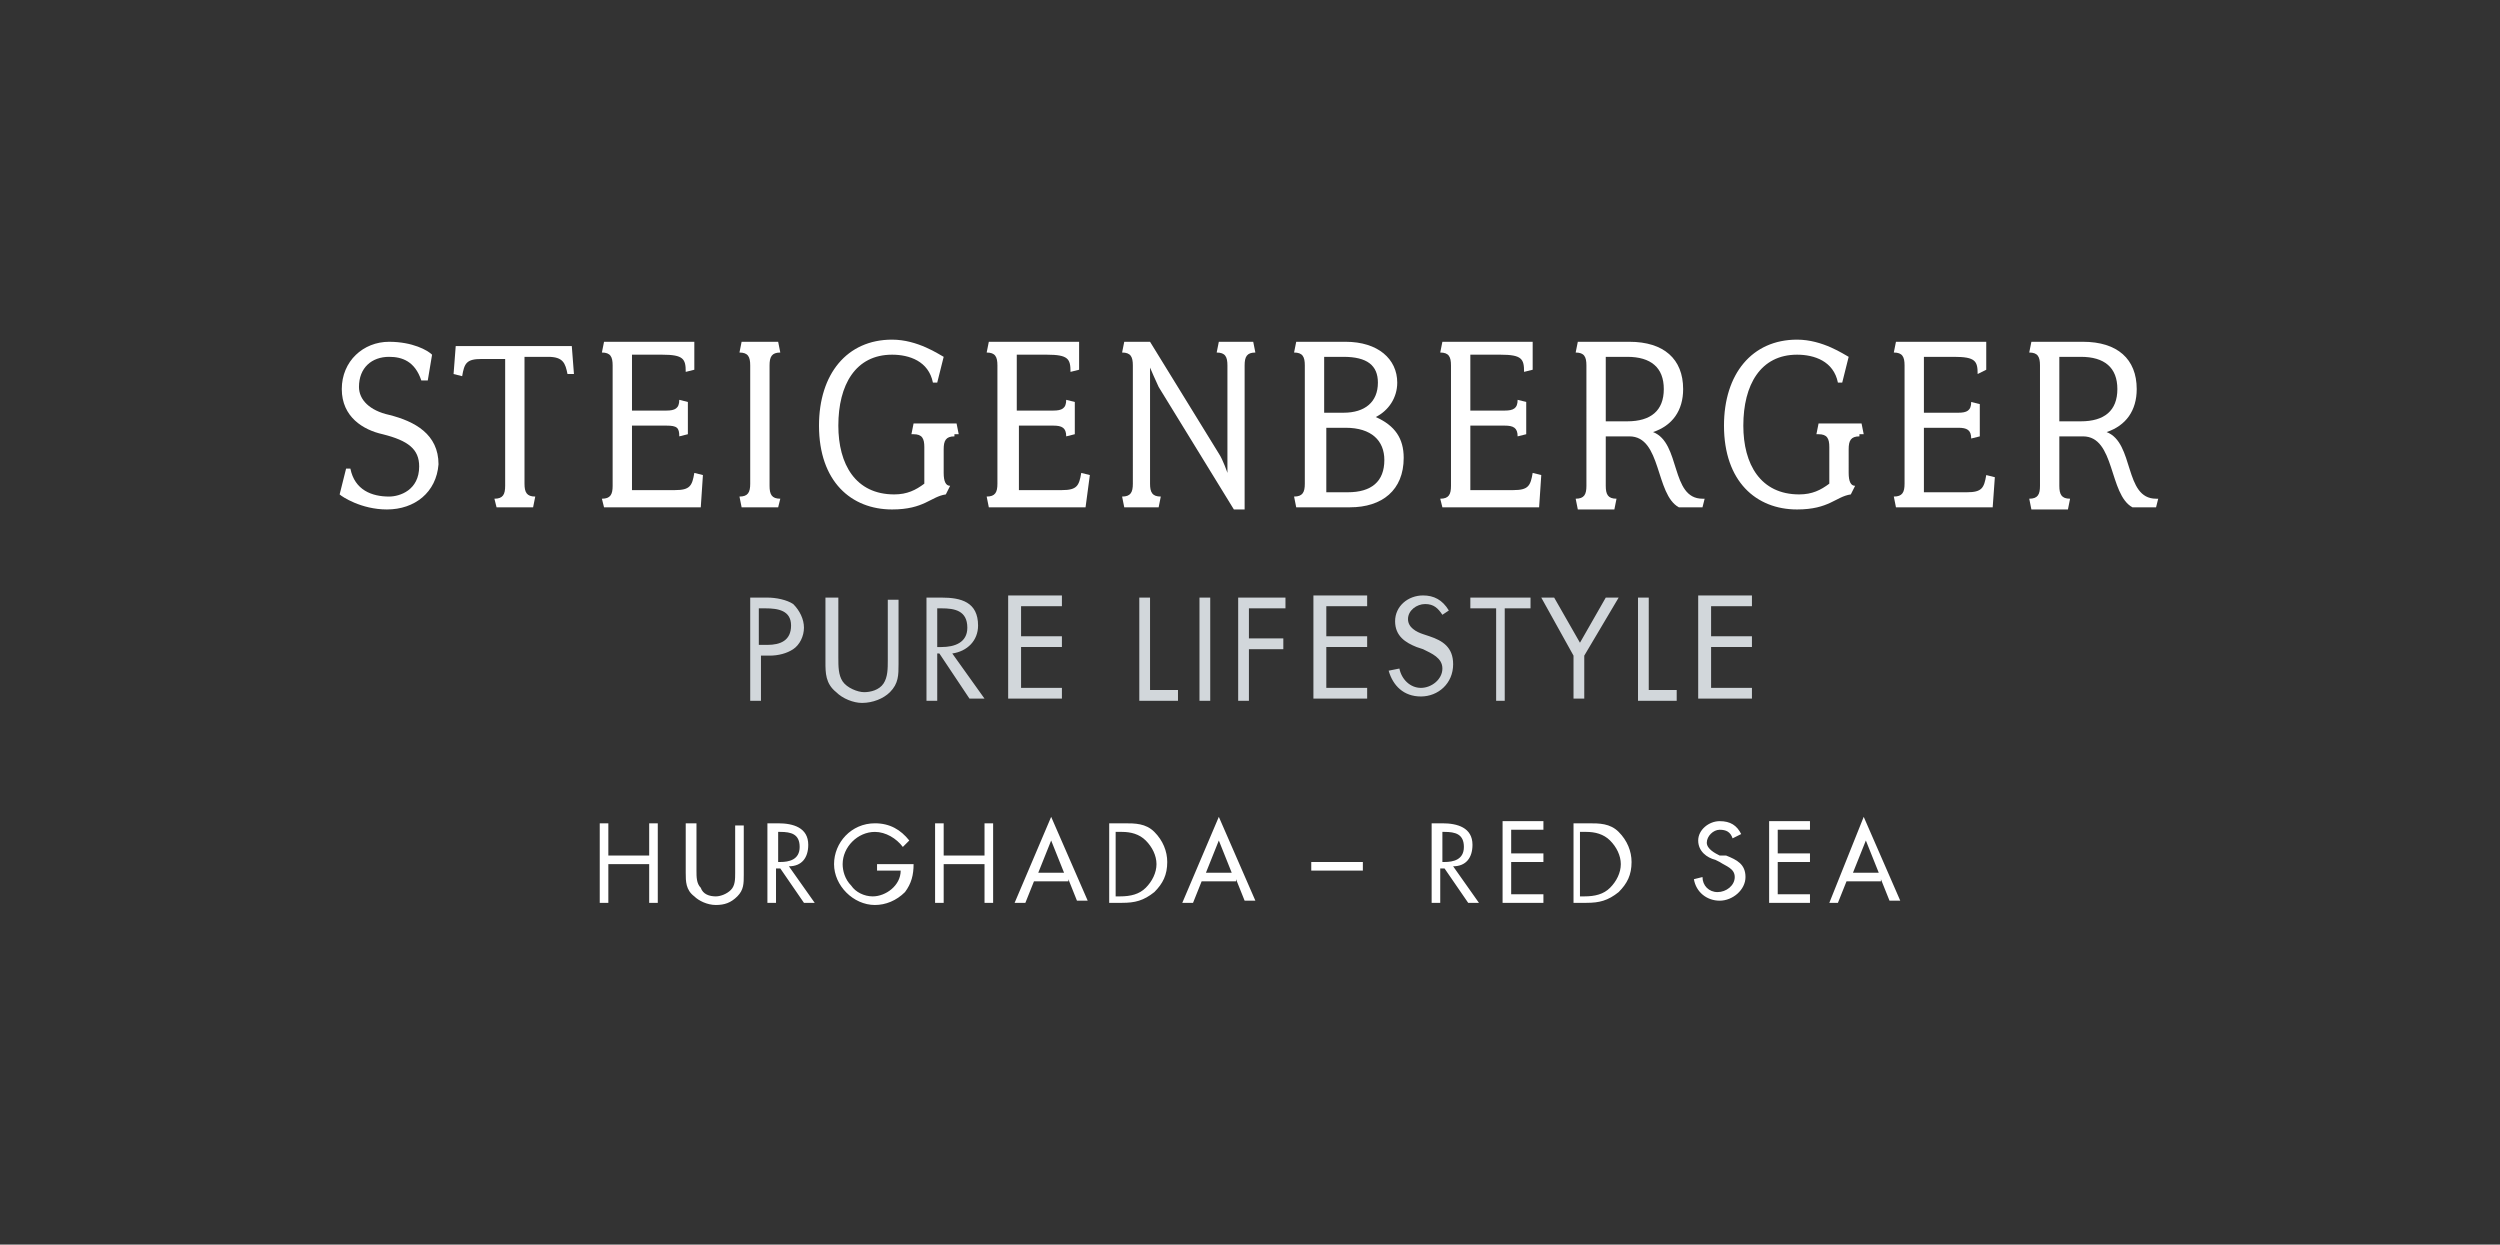 <?xml version="1.0" encoding="utf-8"?>
<!-- Generator: Adobe Illustrator 26.2.1, SVG Export Plug-In . SVG Version: 6.00 Build 0)  -->
<svg version="1.1" id="Ebene_1" xmlns="http://www.w3.org/2000/svg" xmlns:xlink="http://www.w3.org/1999/xlink" x="0px" y="0px"
	 viewBox="0 0 116.3 57.9" style="enable-background:new 0 0 116.3 57.9;" xml:space="preserve">
<rect x="0" y="0" width="116.3" height="57.9" fill="#333333" stroke="none"/>
<style type="text/css">
	.st0{fill:#D2D7DB;}
	.st1{fill:#FFFFFF;}
</style>
<g>
	<path class="st0" d="M79,32.5h2.5v-0.5h-1.9v-1.9h1.9v-0.5h-1.9v-1.4h1.9v-0.5H79V32.5z M76.7,27.8h-0.5v4.8h1.8v-0.5h-1.3V27.8z
		 M73.2,30.5v2h0.5v-2l1.6-2.7h-0.6l-1.2,2.1l-1.2-2.1h-0.6L73.2,30.5z M70,28.3h1.2v-0.5h-2.8v0.5h1.2v4.3H70V28.3z M67.4,28.4
		c-0.3-0.5-0.7-0.7-1.2-0.7c-0.7,0-1.3,0.5-1.3,1.2c0,0.7,0.5,1,1,1.2l0.3,0.1c0.4,0.2,0.9,0.4,0.9,0.9c0,0.5-0.5,0.9-1,0.9
		c-0.5,0-0.9-0.4-1-0.9l-0.5,0.1c0.2,0.7,0.7,1.2,1.5,1.2c0.8,0,1.5-0.6,1.5-1.5c0-0.8-0.5-1.1-1.1-1.3l-0.3-0.1
		c-0.3-0.1-0.7-0.3-0.7-0.7c0-0.4,0.4-0.7,0.8-0.7c0.4,0,0.6,0.2,0.8,0.5L67.4,28.4z M61.1,32.5h2.5v-0.5h-1.9v-1.9h1.9v-0.5h-1.9
		v-1.4h1.9v-0.5h-2.5V32.5z M59.8,28.3v-0.5h-2.2v4.8h0.5v-2.4h1.6v-0.5h-1.6v-1.4H59.8z M56.3,27.8h-0.5v4.8h0.5V27.8z M53.5,27.8
		H53v4.8h1.8v-0.5h-1.3V27.8z M46.9,32.5h2.5v-0.5h-1.9v-1.9h1.9v-0.5h-1.9v-1.4h1.9v-0.5h-2.5V32.5z M43.6,30.4h0.1l1.4,2.1h0.7
		l-1.5-2.1c0.7-0.1,1.2-0.6,1.2-1.3c0-1.1-0.8-1.3-1.7-1.3h-0.7v4.8h0.5V30.4z M43.6,28.3h0.2c0.6,0,1.2,0.1,1.2,0.9
		c0,0.7-0.6,0.9-1.2,0.9h-0.2V28.3z M38.9,27.8h-0.5v3c0,0.5,0,1,0.5,1.4c0.3,0.3,0.8,0.5,1.2,0.5c0.5,0,1-0.2,1.3-0.5
		c0.4-0.4,0.4-0.8,0.4-1.3v-3h-0.5v2.8c0,0.4,0,0.8-0.2,1.1c-0.2,0.3-0.6,0.4-0.9,0.4c-0.3,0-0.8-0.2-1-0.5
		c-0.2-0.3-0.2-0.7-0.2-1.1V27.8z M35.4,28.3h0.2c0.6,0,1.2,0.1,1.2,0.8c0,0.7-0.5,0.9-1.1,0.9h-0.4V28.3z M35.4,30.5h0.4
		c0.4,0,0.8-0.1,1.1-0.3c0.3-0.2,0.5-0.6,0.5-1c0-0.4-0.2-0.8-0.5-1.1c-0.3-0.2-0.8-0.3-1.2-0.3h-0.8v4.8h0.5V30.5z"/>
</g>
<g>
	<path class="st1" d="M18,23.7c-1.2,0-2.1-0.6-2.2-0.7l0.3-1.2h0.2c0.2,1,1,1.3,1.8,1.3c0.5,0,1.4-0.3,1.4-1.4
		c0-0.8-0.5-1.2-1.7-1.5c-0.9-0.2-1.9-0.8-1.9-2.1c0-1.3,1-2.2,2.2-2.2c1.1,0,1.8,0.4,2,0.6l-0.2,1.2h-0.3c-0.3-0.9-0.9-1.1-1.5-1.1
		c-0.8,0-1.4,0.5-1.4,1.4c0,0.6,0.5,1.1,1.4,1.3c1.2,0.3,2.3,0.9,2.3,2.3C20.3,22.9,19.3,23.7,18,23.7"/>
	<path class="st1" d="M26.4,17.4c-0.1-0.5-0.2-0.8-0.9-0.8h-1.1v5.9c0,0.4,0.1,0.6,0.5,0.6l-0.1,0.5h-1.7L23,23.2
		c0.4,0,0.5-0.2,0.5-0.6v-5.9h-1.1c-0.7,0-0.8,0.2-0.9,0.8l-0.4-0.1l0.1-1.3h5.4l0.1,1.3L26.4,17.4z"/>
	<path class="st1" d="M32.6,23.6h-4.5L28,23.2c0.4,0,0.5-0.2,0.5-0.6V17c0-0.4-0.1-0.6-0.5-0.6l0.1-0.5h4.2v1.3l-0.4,0.1
		c0-0.6-0.1-0.8-1.1-0.8h-1.4v2.6H31c0.4,0,0.6-0.1,0.6-0.5l0.4,0.1v1.5l-0.4,0.1c0-0.4-0.1-0.5-0.6-0.5h-1.6v3h2
		c0.7,0,0.8-0.2,0.9-0.8l0.4,0.1L32.6,23.6z"/>
	<path class="st1" d="M36.2,23.6h-1.7l-0.1-0.5c0.4,0,0.5-0.2,0.5-0.6V17c0-0.4-0.1-0.6-0.5-0.6l0.1-0.5h1.7l0.1,0.5
		c-0.4,0-0.5,0.2-0.5,0.6v5.6c0,0.4,0.1,0.6,0.5,0.6L36.2,23.6z"/>
	<path class="st1" d="M44.4,20.3c-0.4,0-0.5,0.2-0.5,0.6V22c0,0.4,0.1,0.6,0.3,0.6L44,23c-0.7,0.1-1,0.7-2.5,0.7
		c-1.9,0-3.4-1.3-3.4-3.9c0-2.4,1.3-4,3.4-4c1.2,0,2.2,0.7,2.4,0.8l-0.3,1.2h-0.2c-0.2-1-1.1-1.3-1.9-1.3c-1.7,0-2.5,1.4-2.5,3.3
		c0,1.8,0.8,3.2,2.6,3.2c0.6,0,1-0.2,1.4-0.5v-1.7c0-0.4-0.1-0.6-0.5-0.6h-0.1l0.1-0.5h2l0.1,0.5H44.4z"/>
	<path class="st1" d="M50.5,23.6h-4.5l-0.1-0.5c0.4,0,0.5-0.2,0.5-0.6V17c0-0.4-0.1-0.6-0.5-0.6l0.1-0.5h4.2v1.3l-0.4,0.1
		c0-0.6-0.1-0.8-1.1-0.8h-1.4v2.6H49c0.4,0,0.6-0.1,0.6-0.5l0.4,0.1v1.5l-0.4,0.1c0-0.4-0.2-0.5-0.6-0.5h-1.6v3h2
		c0.7,0,0.8-0.2,0.9-0.8l0.4,0.1L50.5,23.6z"/>
	<path class="st1" d="M57.9,17v6.7h-0.5L53.9,18c-0.1-0.2-0.4-0.9-0.4-0.9s0,0.6,0,0.9v4.5c0,0.4,0.1,0.6,0.5,0.6l-0.1,0.5h-1.6
		l-0.1-0.5c0.4,0,0.5-0.2,0.5-0.6V17c0-0.4-0.1-0.6-0.5-0.6l0.1-0.5h1.2l3.2,5.2c0.2,0.3,0.4,0.9,0.4,0.9s0-0.6,0-0.9V17
		c0-0.4-0.1-0.6-0.5-0.6l0.1-0.5h1.6l0.1,0.5C58,16.4,57.9,16.6,57.9,17"/>
	<path class="st1" d="M62.8,23.6h-2.5l-0.1-0.5c0.4,0,0.5-0.2,0.5-0.6V17c0-0.4-0.1-0.6-0.5-0.6l0.1-0.5h2.3c1.5,0,2.4,0.8,2.4,1.9
		c0,0.7-0.4,1.3-1,1.6c0.9,0.4,1.3,1,1.3,1.9C65.3,22.8,64.3,23.6,62.8,23.6 M62.5,16.6h-0.9v2.6h0.9c1,0,1.6-0.5,1.6-1.4
		C64.1,17,63.6,16.6,62.5,16.6 M62.6,19.9h-0.9v3h1c1.1,0,1.7-0.5,1.7-1.5C64.4,20.5,63.8,19.9,62.6,19.9"/>
	<path class="st1" d="M71.6,23.6h-4.5L67,23.2c0.4,0,0.5-0.2,0.5-0.6V17c0-0.4-0.1-0.6-0.5-0.6l0.1-0.5h4.2v1.3l-0.4,0.1
		c0-0.6-0.1-0.8-1.1-0.8h-1.4v2.6H70c0.4,0,0.6-0.1,0.6-0.5l0.4,0.1v1.5l-0.4,0.1c0-0.4-0.2-0.5-0.6-0.5h-1.6v3h2
		c0.7,0,0.8-0.2,0.9-0.8l0.4,0.1L71.6,23.6z"/>
	<path class="st1" d="M79.2,23.6h-1.1c-1.1-0.6-0.8-3.3-2.3-3.3h-1.1v2.3c0,0.4,0.1,0.6,0.5,0.6l-0.1,0.5h-1.7l-0.1-0.5
		c0.4,0,0.5-0.2,0.5-0.6V17c0-0.4-0.1-0.6-0.5-0.6l0.1-0.5h2.4c1.6,0,2.5,0.8,2.5,2.2c0,1-0.5,1.7-1.4,2c1.3,0.5,0.8,3.1,2.3,3.1
		h0.1L79.2,23.6z M75.7,16.6h-1v3h1c1.1,0,1.7-0.5,1.7-1.5S76.8,16.6,75.7,16.6"/>
	<path class="st1" d="M86.5,20.3c-0.4,0-0.5,0.2-0.5,0.6V22c0,0.4,0.1,0.6,0.3,0.6L86.1,23c-0.7,0.1-1,0.7-2.5,0.7
		c-1.9,0-3.4-1.3-3.4-3.9c0-2.4,1.3-4,3.4-4c1.2,0,2.2,0.7,2.4,0.8l-0.3,1.2h-0.2c-0.2-1-1.1-1.3-1.9-1.3c-1.7,0-2.5,1.4-2.5,3.3
		c0,1.8,0.8,3.2,2.6,3.2c0.6,0,1-0.2,1.4-0.5v-1.7c0-0.4-0.1-0.6-0.5-0.6h-0.1l0.1-0.5h2l0.1,0.5H86.5z"/>
	<path class="st1" d="M92.7,23.6h-4.5l-0.1-0.5c0.4,0,0.5-0.2,0.5-0.6V17c0-0.4-0.1-0.6-0.5-0.6l0.1-0.5h4.2v1.3L92,17.4
		c0-0.6-0.1-0.8-1.1-0.8h-1.4v2.6h1.6c0.4,0,0.6-0.1,0.6-0.5l0.4,0.1v1.5l-0.4,0.1c0-0.4-0.2-0.5-0.6-0.5h-1.6v3h2
		c0.7,0,0.8-0.2,0.9-0.8l0.4,0.1L92.7,23.6z"/>
	<path class="st1" d="M100.3,23.6h-1.1c-1.1-0.6-0.8-3.3-2.3-3.3h-1.1v2.3c0,0.4,0.1,0.6,0.5,0.6l-0.1,0.5h-1.7l-0.1-0.5
		c0.4,0,0.5-0.2,0.5-0.6V17c0-0.4-0.1-0.6-0.5-0.6l0.1-0.5h2.4c1.6,0,2.5,0.8,2.5,2.2c0,1-0.5,1.7-1.4,2c1.3,0.5,0.8,3.1,2.3,3.1
		h0.1L100.3,23.6z M96.8,16.6h-1v3h1c1.1,0,1.7-0.5,1.7-1.5S97.9,16.6,96.8,16.6"/>
</g>
<g>
	<path class="st1" d="M87.4,40.6h-1.2l0.6-1.5L87.4,40.6z M87.5,40.9l0.4,1h0.5l-1.7-3.9L85.1,42h0.4l0.4-1H87.5z M82.3,42h1.9v-0.4
		h-1.5v-1.5h1.5v-0.4h-1.5v-1.1h1.5v-0.4h-1.9V42z M81,38.8c-0.2-0.4-0.5-0.6-1-0.6c-0.5,0-1,0.4-1,0.9c0,0.5,0.4,0.8,0.8,0.9
		l0.2,0.1c0.3,0.2,0.7,0.3,0.7,0.7c0,0.4-0.4,0.7-0.8,0.7c-0.4,0-0.7-0.3-0.7-0.7l-0.4,0.1c0.1,0.6,0.6,1,1.2,1
		c0.6,0,1.2-0.5,1.2-1.1c0-0.6-0.4-0.8-0.9-1L80,39.8c-0.2-0.1-0.6-0.3-0.6-0.6c0-0.3,0.3-0.6,0.6-0.6c0.3,0,0.5,0.1,0.6,0.4
		L81,38.8z M73.5,41.6v-2.9h0.3c0.4,0,0.8,0.1,1.1,0.4c0.3,0.3,0.5,0.7,0.5,1.1c0,0.4-0.2,0.8-0.5,1.1c-0.3,0.3-0.7,0.4-1.2,0.4
		H73.5z M73.1,42h0.7c0.6,0,1-0.1,1.5-0.5c0.4-0.4,0.6-0.8,0.6-1.4c0-0.5-0.2-1-0.6-1.4c-0.4-0.4-0.9-0.4-1.4-0.4h-0.7V42z M69.9,42
		h1.9v-0.4h-1.5v-1.5h1.5v-0.4h-1.5v-1.1h1.5v-0.4h-1.9V42z M67.1,40.4h0.1l1.1,1.6h0.5l-1.2-1.7c0.6,0,0.9-0.4,0.9-1
		c0-0.8-0.7-1-1.4-1h-0.5V42h0.4V40.4z M67.1,38.7h0.1c0.5,0,0.9,0.1,0.9,0.7c0,0.6-0.5,0.7-0.9,0.7h-0.1V38.7z M61,40.5h2.4v-0.4
		H61V40.5z M57.3,40.6h-1.2l0.6-1.5L57.3,40.6z M57.5,40.9l0.4,1h0.5l-1.7-3.9L55,42h0.5l0.4-1H57.5z M51.9,41.6v-2.9h0.3
		c0.4,0,0.8,0.1,1.1,0.4c0.3,0.3,0.5,0.7,0.5,1.1c0,0.4-0.2,0.8-0.5,1.1c-0.3,0.3-0.7,0.4-1.2,0.4H51.9z M51.5,42h0.7
		c0.6,0,1-0.1,1.5-0.5c0.4-0.4,0.6-0.8,0.6-1.4c0-0.5-0.2-1-0.6-1.4c-0.4-0.4-0.9-0.4-1.4-0.4h-0.7V42z M49.5,40.6h-1.2l0.6-1.5
		L49.5,40.6z M49.7,40.9l0.4,1h0.5l-1.7-3.9L47.2,42h0.5l0.4-1H49.7z M43.9,39.8v-1.5h-0.4V42h0.4v-1.8h1.9V42h0.4v-3.7h-0.4v1.5
		H43.9z M40.8,40.1v0.4h1.1c0,0.7-0.7,1.2-1.3,1.2c-0.4,0-0.8-0.2-1-0.5c-0.3-0.3-0.4-0.7-0.4-1c0-0.8,0.7-1.5,1.5-1.5
		c0.5,0,1,0.3,1.3,0.7l0.3-0.3c-0.4-0.5-0.9-0.8-1.6-0.8c-1.1,0-1.9,0.9-1.9,1.9c0,1,0.9,1.9,1.9,1.9c0.5,0,1-0.2,1.4-0.6
		c0.3-0.4,0.4-0.8,0.4-1.3H40.8z M36.2,40.4h0.1l1.1,1.6h0.5l-1.2-1.7c0.6,0,0.9-0.4,0.9-1c0-0.8-0.7-1-1.4-1h-0.5V42h0.4V40.4z
		 M36.2,38.7h0.1c0.5,0,0.9,0.1,0.9,0.7c0,0.6-0.5,0.7-0.9,0.7h-0.1V38.7z M32.3,38.3h-0.4v2.3c0,0.4,0,0.8,0.4,1.1
		c0.2,0.2,0.6,0.4,1,0.4c0.4,0,0.7-0.1,1-0.4c0.3-0.3,0.3-0.6,0.3-1v-2.3h-0.4v2.2c0,0.3,0,0.6-0.2,0.8c-0.2,0.2-0.5,0.3-0.7,0.3
		c-0.3,0-0.6-0.1-0.7-0.4c-0.2-0.2-0.2-0.5-0.2-0.8V38.3z M28.3,39.8v-1.5h-0.4V42h0.4v-1.8h1.9V42h0.4v-3.7h-0.4v1.5H28.3z"/>
</g>
</svg>
